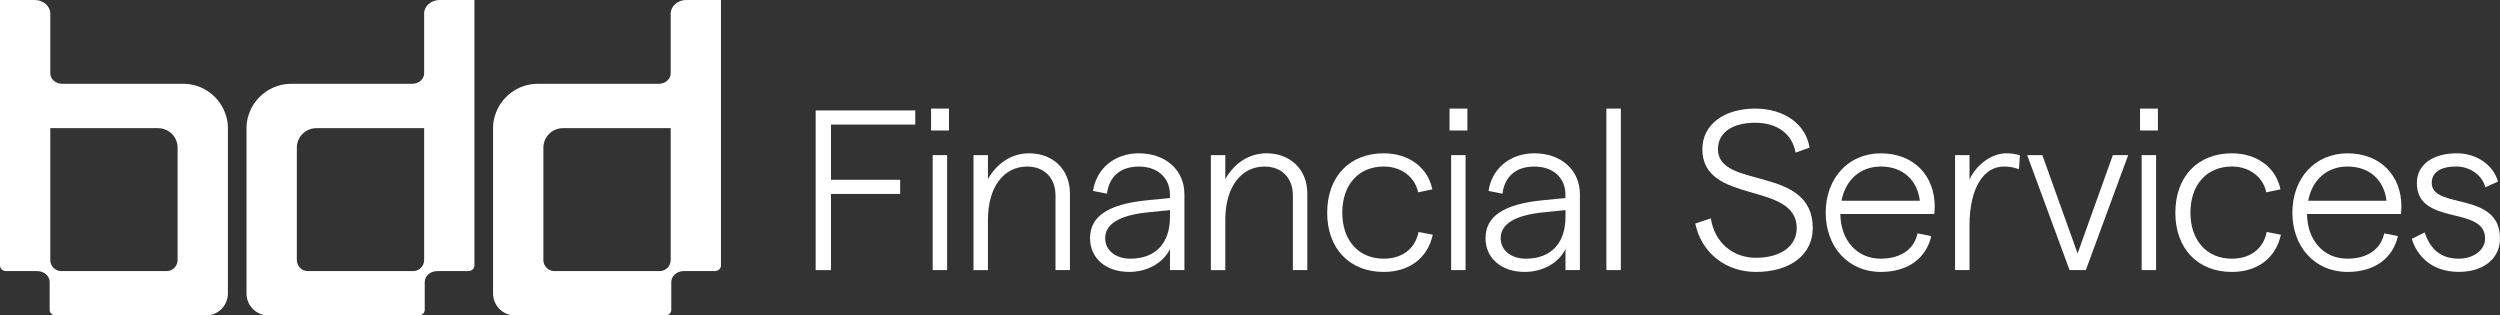 <svg width="317" height="40" viewBox="0 0 317 40" fill="none" xmlns="http://www.w3.org/2000/svg">
<rect x="0" y="0" width="317" height="40" fill="#333333" stroke="none"/>
<g clip-path="url(#clip0_178_203)">
<path d="M103.425 14.001H116.056V15.796H105.369V22.797H114.14V24.591H105.369V34.25H103.425V14.005V14.001Z" fill="white"/>
<path d="M120.328 13.77V16.546H118.062V13.77H120.328ZM118.265 19.669H120.096V34.247H118.265V19.669Z" fill="white"/>
<path d="M123.439 19.669H125.27V22.708C126.344 20.8 128.175 19.439 130.497 19.439C133.488 19.439 135.668 21.464 135.668 24.527V34.247H133.837V24.762C133.837 22.651 132.503 21.119 130.237 21.119C127.275 21.119 125.27 23.721 125.27 27.857V34.25H123.439V19.673V19.669Z" fill="white"/>
<path d="M150.184 24.645V34.247H148.353V31.585C147.483 33.348 145.477 34.478 143.183 34.478C140.221 34.478 138.216 32.743 138.216 30.199C138.216 27.395 140.567 25.888 145.417 25.398L148.35 25.11V24.705C148.35 22.505 146.751 21.119 144.4 21.119C142.048 21.119 140.624 22.42 140.364 24.559L138.594 24.211C139.029 21.347 141.352 19.439 144.403 19.439C147.8 19.439 150.184 21.549 150.184 24.645ZM148.353 27.509V26.642L145.477 26.93C141.934 27.306 140.136 28.404 140.136 30.199C140.136 31.759 141.47 32.8 143.329 32.8C146.494 32.8 148.353 30.864 148.353 27.509Z" fill="white"/>
<path d="M153.538 19.669H155.369V22.708C156.443 20.8 158.273 19.439 160.596 19.439C163.587 19.439 165.767 21.464 165.767 24.527V34.247H163.936V24.762C163.936 22.651 162.602 21.119 160.336 21.119C157.374 21.119 155.369 23.721 155.369 27.857V34.25H153.538V19.673V19.669Z" fill="white"/>
<path d="M168.29 26.958C168.29 22.416 171.105 19.439 175.462 19.439C178.656 19.439 181.068 21.262 181.617 24.009L179.815 24.385C179.437 22.505 177.753 21.116 175.458 21.116C172.265 21.116 170.202 23.429 170.202 26.958C170.202 30.487 172.265 32.8 175.458 32.8C177.753 32.8 179.437 31.585 179.873 29.417L181.675 29.765C181.007 32.772 178.656 34.481 175.458 34.481C171.102 34.481 168.286 31.503 168.286 26.962L168.29 26.958Z" fill="white"/>
<path d="M186.067 13.77V16.546H183.801V13.77H186.067ZM184.005 19.669H185.835V34.247H184.005V19.669Z" fill="white"/>
<path d="M200.333 24.645V34.247H198.503V31.585C197.632 33.348 195.627 34.478 193.332 34.478C190.371 34.478 188.365 32.743 188.365 30.199C188.365 27.395 190.717 25.888 195.566 25.398L198.499 25.11V24.705C198.499 22.505 196.901 21.119 194.549 21.119C192.198 21.119 190.774 22.42 190.513 24.559L188.743 24.211C189.179 21.347 191.502 19.439 194.553 19.439C197.95 19.439 200.333 21.549 200.333 24.645ZM198.503 27.509V26.642L195.627 26.93C192.083 27.306 190.285 28.404 190.285 30.199C190.285 31.759 191.619 32.8 193.479 32.8C196.644 32.8 198.503 30.864 198.503 27.509Z" fill="white"/>
<path d="M203.691 13.77H205.522V34.247H203.691V13.77Z" fill="white"/>
<path d="M214.96 28.348L216.933 27.683C217.397 30.721 219.692 32.687 222.653 32.687C225.79 32.687 227.824 31.212 227.824 28.927C227.824 22.939 215.859 26.006 215.859 18.92C215.859 15.825 218.56 13.77 222.568 13.77C226.225 13.77 228.987 15.736 229.451 18.717L227.681 19.353C227.274 17.011 225.387 15.565 222.571 15.565C219.61 15.565 217.836 16.837 217.836 18.92C217.836 24.069 229.858 20.885 229.858 28.927C229.858 32.282 227.01 34.481 222.657 34.481C218.796 34.481 215.745 32.05 214.96 28.351V28.348Z" fill="white"/>
<path d="M245.266 27.132H233.358C233.387 30.515 235.506 32.8 238.468 32.8C240.966 32.8 242.707 31.642 243.143 29.591L244.884 29.94C244.217 32.832 241.833 34.481 238.497 34.481C234.343 34.481 231.499 31.301 231.499 26.962C231.499 22.623 234.347 19.442 238.497 19.442C242.647 19.442 245.323 22.246 245.323 26.18C245.323 26.439 245.294 26.933 245.266 27.136V27.132ZM243.435 25.455C243.146 22.939 241.373 21.116 238.497 21.116C235.913 21.116 234.026 22.765 233.501 25.455H243.432H243.435Z" fill="white"/>
<path d="M254.09 21.116C251.65 21.116 249.733 23.632 249.733 28.607V34.247H247.903V19.669H249.733V22.765C250.633 20.828 252.581 19.439 254.379 19.439C255.018 19.439 255.6 19.524 256.121 19.698L256.003 21.461C255.421 21.23 254.754 21.112 254.087 21.112L254.09 21.116Z" fill="white"/>
<path d="M257.052 19.669H258.968L263.439 32.136L267.91 19.669H269.855L264.481 34.247H262.419L257.045 19.669H257.052Z" fill="white"/>
<path d="M273.623 13.77V16.546H271.357V13.77H273.623ZM271.561 19.669H273.391V34.247H271.561V19.669Z" fill="white"/>
<path d="M275.836 26.958C275.836 22.416 278.651 19.439 283.008 19.439C286.202 19.439 288.614 21.262 289.163 24.009L287.361 24.385C286.983 22.505 285.299 21.116 283.004 21.116C279.811 21.116 277.748 23.429 277.748 26.958C277.748 30.487 279.811 32.8 283.004 32.8C285.299 32.8 286.983 31.585 287.419 29.417L289.221 29.765C288.553 32.772 286.202 34.481 283.004 34.481C278.648 34.481 275.832 31.503 275.832 26.962L275.836 26.958Z" fill="white"/>
<path d="M304.439 27.132H292.532C292.56 30.515 294.68 32.8 297.642 32.8C300.14 32.8 301.881 31.642 302.316 29.591L304.058 29.94C303.39 32.832 301.007 34.481 297.67 34.481C293.517 34.481 290.673 31.301 290.673 26.962C290.673 22.623 293.52 19.442 297.67 19.442C301.82 19.442 304.497 22.246 304.497 26.18C304.497 26.439 304.468 26.933 304.439 27.136V27.132ZM302.609 25.455C302.32 22.939 300.546 21.116 297.67 21.116C295.087 21.116 293.199 22.765 292.675 25.455H302.605H302.609Z" fill="white"/>
<path d="M305.817 30.284L307.444 29.474C308.083 31.326 309.246 32.8 311.772 32.8C313.778 32.8 315.112 31.585 315.112 30.256C315.112 26.006 306.459 28.724 306.459 23.198C306.459 20.885 308.465 19.439 311.54 19.439C313.981 19.439 316.158 20.885 316.74 23.024L315.141 23.746C314.734 22.186 313.196 21.112 311.423 21.112C309.507 21.112 308.343 21.834 308.343 23.195C308.343 26.606 317.025 24.179 316.996 30.252C316.996 32.797 314.905 34.474 311.769 34.474C308.197 34.474 306.395 32.274 305.817 30.281V30.284Z" fill="white"/>
<path d="M87.014 0C85.925 0 85.044 0.778 85.044 1.738V9.296C85.044 10.032 84.37 10.625 83.535 10.625H68.205C65.632 10.625 63.459 12.331 62.76 14.669C62.606 15.149 62.521 15.657 62.521 16.183V37.221C62.521 37.221 62.521 37.235 62.521 37.239C62.532 38.767 63.777 40 65.311 40H84.33C84.766 40 85.119 39.691 85.119 39.307V35.764C85.119 34.996 85.826 34.375 86.693 34.375H90.629C91.064 34.375 91.417 34.062 91.417 33.682V0H87.007H87.014ZM85.044 32.974C85.044 33.749 84.416 34.375 83.638 34.375H70.307C69.529 34.375 68.901 33.749 68.901 32.974V18.721C68.901 17.356 70.011 16.251 71.381 16.251H85.044V32.974Z" fill="url(#paint0_linear_178_203)"/>
<path d="M23.216 10.625H7.886C7.055 10.625 6.377 10.028 6.377 9.296V1.738C6.377 0.778 5.495 0 4.407 0H0V33.682C0 34.065 0.353 34.375 0.789 34.375H4.724C5.595 34.375 6.298 34.996 6.298 35.764V39.307C6.298 39.691 6.651 40 7.087 40H26.106C27.64 40 28.886 38.767 28.896 37.239C28.896 37.232 28.896 37.228 28.896 37.221V16.18C28.896 15.654 28.811 15.149 28.657 14.666C27.958 12.328 25.788 10.622 23.212 10.622L23.216 10.625ZM22.52 32.974C22.52 33.749 21.892 34.375 21.114 34.375H7.783C7.005 34.375 6.377 33.749 6.377 32.974V16.251H20.04C21.41 16.251 22.52 17.356 22.52 18.721V32.974Z" fill="url(#paint1_linear_178_203)"/>
<path d="M53.782 1.738V9.296C53.782 10.032 53.108 10.625 52.273 10.625H36.943C34.37 10.625 32.197 12.331 31.498 14.669C31.344 15.149 31.259 15.657 31.259 16.183V37.221C31.259 37.221 31.259 37.235 31.259 37.239C31.269 38.767 32.515 40 34.049 40H53.068C53.504 40 53.857 39.691 53.857 39.307V35.764C53.857 34.996 54.563 34.375 55.431 34.375H59.366C59.802 34.375 60.155 34.062 60.155 33.682V0H55.745C54.656 0 53.775 0.778 53.775 1.738H53.782ZM53.782 32.974C53.782 33.749 53.154 34.375 52.376 34.375H39.045C38.267 34.375 37.639 33.749 37.639 32.974V18.721C37.639 17.356 38.748 16.251 40.119 16.251H53.782V32.974Z" fill="url(#paint2_linear_178_203)"/>
</g>
<defs>
<linearGradient id="paint0_linear_178_203" x1="-22.035" y1="58.998" x2="97.075" y2="15.466" gradientUnits="userSpaceOnUse">
<stop offset="0.06" stop-color="white"/>
<stop offset="0.31" stop-color="white"/>
<stop offset="0.91" stop-color="white"/>
</linearGradient>
<linearGradient id="paint1_linear_178_203" x1="-2.894" y1="25.871" x2="96.623" y2="-10.502" gradientUnits="userSpaceOnUse">
<stop offset="0.06" stop-color="white"/>
<stop offset="0.31" stop-color="white"/>
<stop offset="0.91" stop-color="white"/>
</linearGradient>
<linearGradient id="paint2_linear_178_203" x1="-12.528" y1="44.222" x2="106.581" y2="0.69" gradientUnits="userSpaceOnUse">
<stop offset="0.06" stop-color="white"/>
<stop offset="0.31" stop-color="white"/>
<stop offset="0.91" stop-color="white"/>
</linearGradient>
<clipPath id="clip0_178_203">
<rect width="317" height="40" fill="white"/>
</clipPath>
</defs>
</svg>
